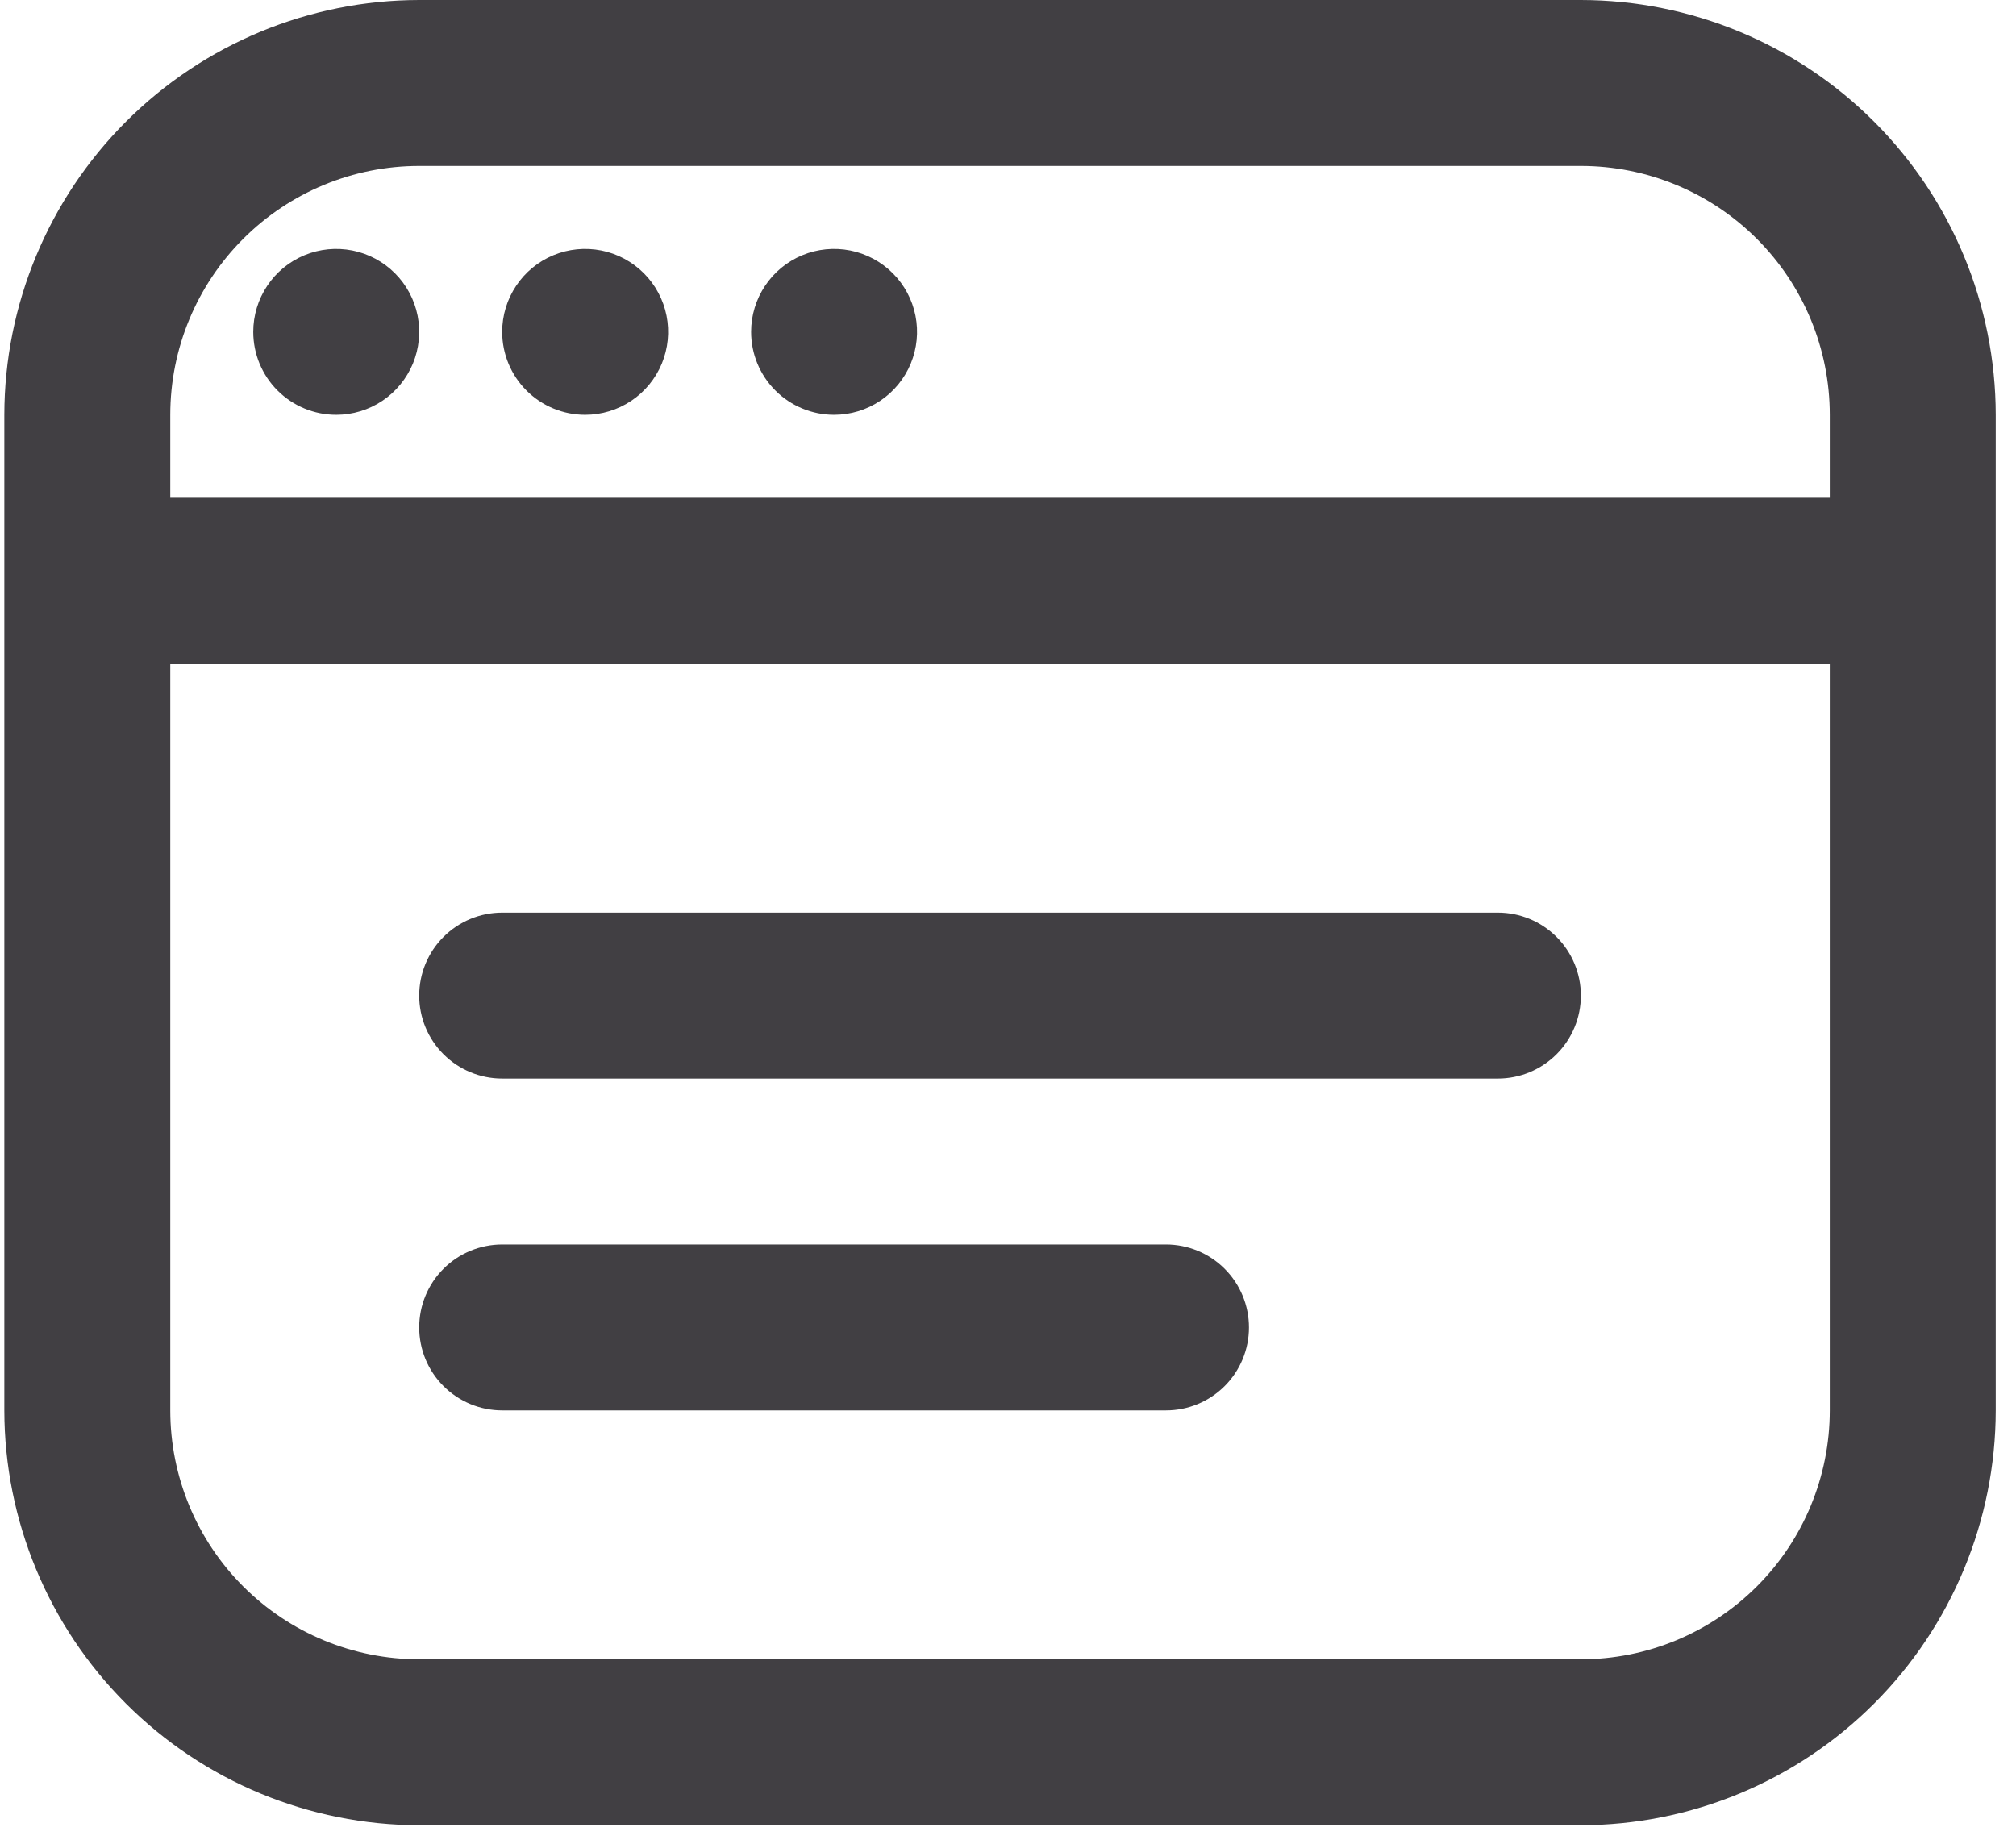 <svg width="82" height="75" viewBox="0 0 82 75" fill="none" xmlns="http://www.w3.org/2000/svg">
<path d="M64.301 0H17.051C12.577 0.005 8.288 1.785 5.124 4.948C1.961 8.112 0.181 12.401 0.176 16.875L0.176 57.375C0.181 61.849 1.961 66.138 5.124 69.302C8.288 72.465 12.577 74.245 17.051 74.25H64.301C68.775 74.245 73.064 72.465 76.227 69.302C79.391 66.138 81.17 61.849 81.176 57.375V16.875C81.17 12.401 79.391 8.112 76.227 4.948C73.064 1.785 68.775 0.005 64.301 0ZM17.051 6.75H64.301C66.986 6.75 69.561 7.817 71.46 9.716C73.359 11.614 74.426 14.19 74.426 16.875V20.25H6.926V16.875C6.926 14.19 7.993 11.614 9.891 9.716C11.79 7.817 14.366 6.75 17.051 6.75ZM64.301 67.5H17.051C14.366 67.5 11.79 66.433 9.891 64.534C7.993 62.636 6.926 60.06 6.926 57.375V27H74.426V57.375C74.426 60.06 73.359 62.636 71.46 64.534C69.561 66.433 66.986 67.5 64.301 67.5ZM64.301 40.5C64.301 41.395 63.945 42.254 63.312 42.886C62.679 43.519 61.821 43.875 60.926 43.875H20.426C19.531 43.875 18.672 43.519 18.039 42.886C17.406 42.254 17.051 41.395 17.051 40.5C17.051 39.605 17.406 38.746 18.039 38.114C18.672 37.481 19.531 37.125 20.426 37.125H60.926C61.821 37.125 62.679 37.481 63.312 38.114C63.945 38.746 64.301 39.605 64.301 40.5ZM50.801 54C50.801 54.895 50.445 55.754 49.812 56.386C49.179 57.019 48.321 57.375 47.426 57.375H20.426C19.531 57.375 18.672 57.019 18.039 56.386C17.406 55.754 17.051 54.895 17.051 54C17.051 53.105 17.406 52.246 18.039 51.614C18.672 50.981 19.531 50.625 20.426 50.625H47.426C48.321 50.625 49.179 50.981 49.812 51.614C50.445 52.246 50.801 53.105 50.801 54ZM10.301 13.5C10.301 12.832 10.499 12.18 10.87 11.625C11.24 11.07 11.768 10.637 12.384 10.382C13.001 10.127 13.68 10.06 14.334 10.19C14.989 10.32 15.59 10.642 16.062 11.114C16.534 11.585 16.856 12.187 16.986 12.842C17.116 13.496 17.049 14.175 16.794 14.792C16.538 15.408 16.106 15.935 15.551 16.306C14.996 16.677 14.343 16.875 13.676 16.875C12.781 16.875 11.922 16.519 11.289 15.886C10.656 15.254 10.301 14.395 10.301 13.5ZM20.426 13.5C20.426 12.832 20.624 12.18 20.995 11.625C21.365 11.07 21.892 10.637 22.509 10.382C23.126 10.127 23.805 10.06 24.459 10.19C25.114 10.32 25.715 10.642 26.187 11.114C26.659 11.585 26.981 12.187 27.111 12.842C27.241 13.496 27.174 14.175 26.919 14.792C26.663 15.408 26.231 15.935 25.676 16.306C25.121 16.677 24.468 16.875 23.801 16.875C22.906 16.875 22.047 16.519 21.414 15.886C20.781 15.254 20.426 14.395 20.426 13.5ZM30.551 13.5C30.551 12.832 30.749 12.18 31.12 11.625C31.49 11.07 32.017 10.637 32.634 10.382C33.251 10.127 33.929 10.06 34.584 10.19C35.239 10.32 35.84 10.642 36.312 11.114C36.784 11.585 37.106 12.187 37.236 12.842C37.366 13.496 37.299 14.175 37.044 14.792C36.788 15.408 36.356 15.935 35.801 16.306C35.246 16.677 34.593 16.875 33.926 16.875C33.031 16.875 32.172 16.519 31.539 15.886C30.906 15.254 30.551 14.395 30.551 13.5Z" fill="#413F43"/>
</svg>

